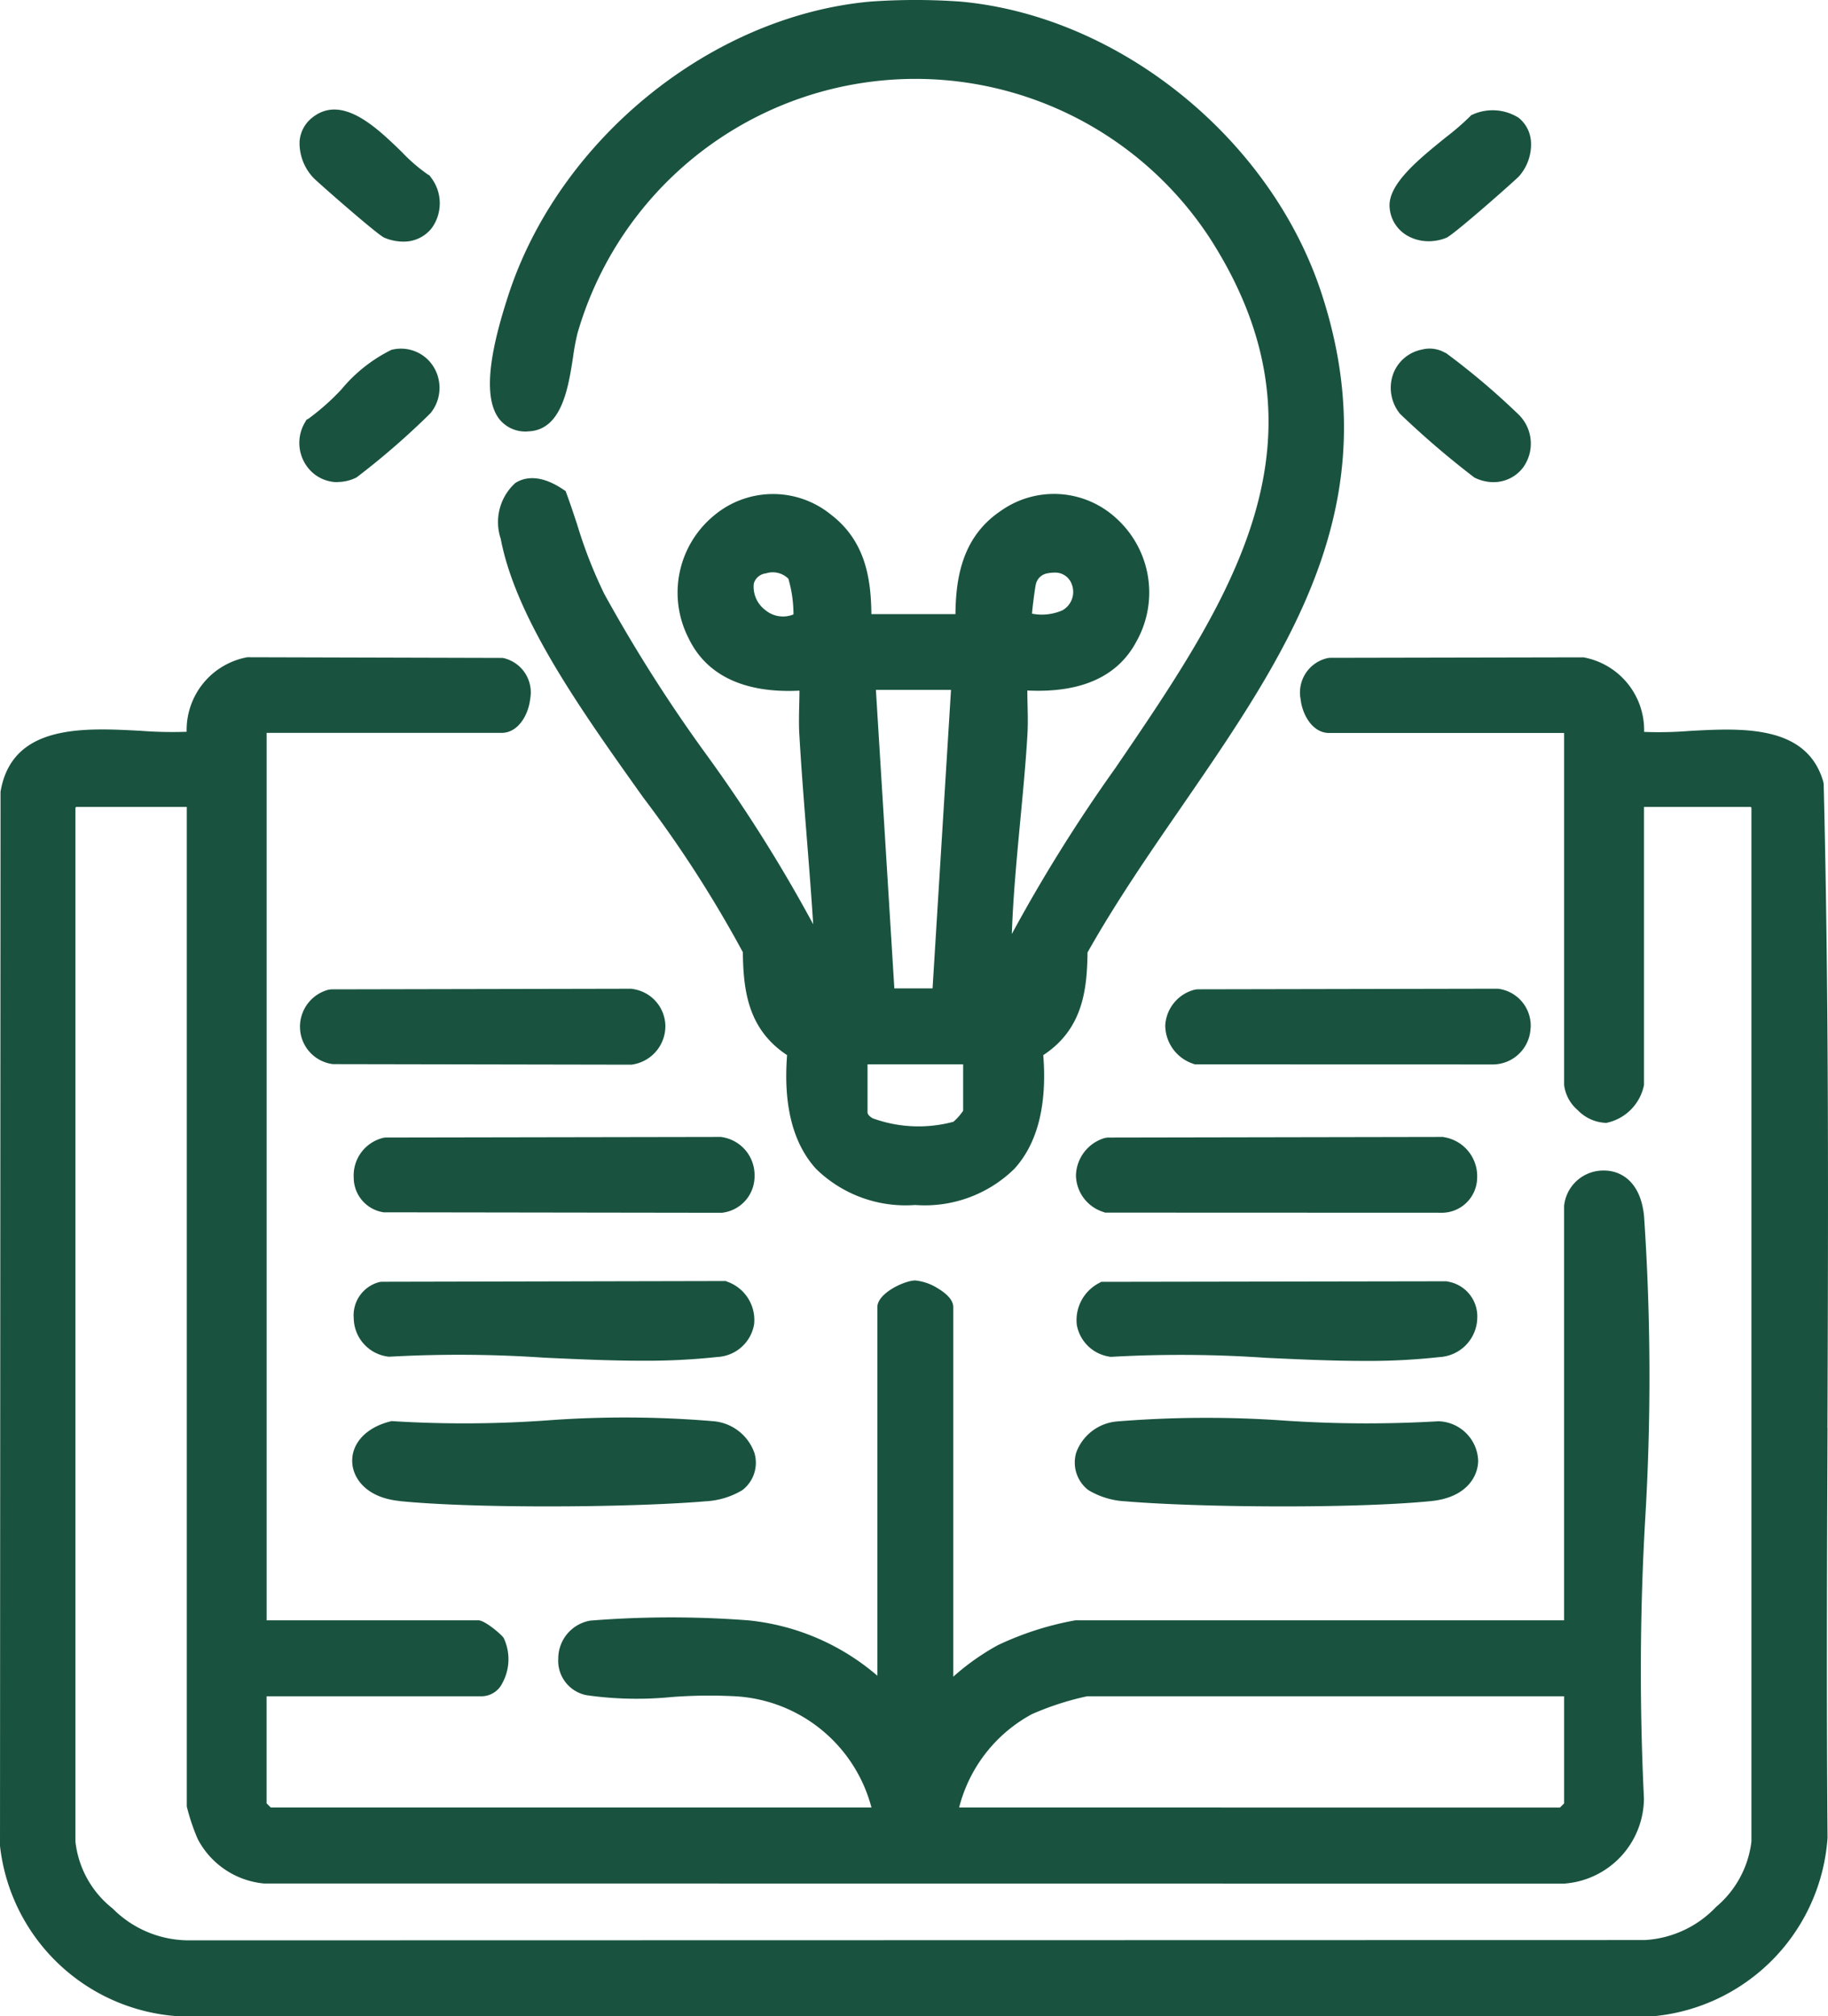 <svg xmlns="http://www.w3.org/2000/svg" xmlns:xlink="http://www.w3.org/1999/xlink" id="Group_51" data-name="Group 51" width="86.754" height="95.647" viewBox="0 0 86.754 95.647"><defs><clipPath id="clip-path"><rect id="Rectangle_42" data-name="Rectangle 42" width="86.754" height="95.647" fill="#195340"></rect></clipPath></defs><g id="Group_50" data-name="Group 50" clip-path="url(#clip-path)"><path id="Path_41" data-name="Path 41" d="M43.995,20.462c1.56-.085,1.868-2.075,2.092-3.528a10.942,10.942,0,0,1,.208-1.117A16.694,16.694,0,0,1,76.34,11.348c6.094,9.536.936,17.1-4.524,25.1a75.231,75.231,0,0,0-4.906,7.859c.059-1.756.237-3.633.409-5.466.133-1.41.259-2.743.332-4.007.027-.462.016-.927.006-1.377-.006-.234-.011-.468-.011-.7,2.555.125,4.3-.661,5.184-2.338a4.743,4.743,0,0,0-.957-5.825,4.359,4.359,0,0,0-5.481-.362c-1.807,1.211-2.141,3.115-2.158,4.9H60.245c-.02-1.658-.268-3.457-1.924-4.722a4.355,4.355,0,0,0-5.545.046,4.735,4.735,0,0,0-1.2,5.833c.847,1.76,2.659,2.607,5.255,2.475,0,.233-.006.467-.012.7-.01.45-.021.914.006,1.376.094,1.62.225,3.269.351,4.863.108,1.361.218,2.755.307,4.144a70.986,70.986,0,0,0-5.092-8.08,72.2,72.2,0,0,1-4.819-7.585,21.875,21.875,0,0,1-1.291-3.3c-.161-.486-.322-.972-.5-1.457l-.046-.127-.112-.075c-1.182-.8-1.936-.534-2.28-.307a2.5,2.5,0,0,0-.69,2.641c.723,3.795,3.794,8.106,6.763,12.274a56.884,56.884,0,0,1,4.728,7.34c.024,1.8.232,3.652,2.1,4.884-.185,2.373.276,4.186,1.372,5.393a6.074,6.074,0,0,0,4.707,1.716,6.074,6.074,0,0,0,4.707-1.716c1.1-1.207,1.558-3.021,1.372-5.393,1.867-1.229,2.078-3.07,2.1-4.871,1.342-2.382,2.924-4.68,4.455-6.9,5.082-7.383,9.882-14.356,6.684-24.265C79.273,6.637,72.059.776,64.5.078a29.925,29.925,0,0,0-4.336,0C52.608.776,45.394,6.637,43,14.052c-.622,1.926-1.342,4.624-.417,5.825a1.577,1.577,0,0,0,1.411.584M60.459,32.729h3.564l-.875,14.159H61.334Zm3.686,20.485a6.359,6.359,0,0,1-3.836-.162c-.247-.143-.247-.254-.247-.291V50.491H64.6v2.2a2.665,2.665,0,0,1-.46.523m5.181-24.266a2.429,2.429,0,0,1-1.451.164c0-.154.134-1.2.177-1.379a.667.667,0,0,1,.523-.528,1.607,1.607,0,0,1,.343-.04.831.831,0,0,1,.845.563,1,1,0,0,1-.437,1.219m-12.773.2a1.306,1.306,0,0,1-1.33-.2,1.385,1.385,0,0,1-.555-1.258.666.666,0,0,1,.574-.487,1.051,1.051,0,0,1,1.068.253,6.019,6.019,0,0,1,.242,1.688" transform="translate(-18.89 0)" fill="#195340"></path><path id="Path_42" data-name="Path 42" d="M86.728,93.074c.036-10.021.074-20.384-.179-30.545l-.015-.1c-.775-2.734-3.879-2.56-6.374-2.422a18.541,18.541,0,0,1-2.133.044,3.508,3.508,0,0,0-2.878-3.537l-.028,0-12.009.023-.089.01a1.67,1.67,0,0,0-1.3,1.942c.086.781.587,1.612,1.348,1.612h11.16V76.8a1.859,1.859,0,0,0,.645,1.193,1.953,1.953,0,0,0,1.357.606,2.293,2.293,0,0,0,1.789-1.8V63.61h5.063l.035.035v49.046a4.787,4.787,0,0,1-1.675,3.1,5.049,5.049,0,0,1-3.377,1.573l-69.12.014a5.092,5.092,0,0,1-3.606-1.514,4.686,4.686,0,0,1-1.762-3.171V63.645l.035-.035H8.864v47.416a9.668,9.668,0,0,0,.524,1.555,3.967,3.967,0,0,0,3.13,2.1l61.71.006a4.074,4.074,0,0,0,3.79-3.983l0-.038,0-.038a125.339,125.339,0,0,1,.055-13.139,113.219,113.219,0,0,0-.047-14.445c-.155-1.67-1.119-2.214-1.974-2.184a1.867,1.867,0,0,0-1.822,1.675v19.662h-23.2a14.6,14.6,0,0,0-3.68,1.182,11.455,11.455,0,0,0-2.109,1.492V87.342c0-.3-.247-.6-.734-.894a2.473,2.473,0,0,0-1.069-.374c-.5,0-1.8.6-1.8,1.268v17.483a11.068,11.068,0,0,0-6.126-2.627,48.332,48.332,0,0,0-7.494.012,1.828,1.828,0,0,0-1.524,1.8,1.663,1.663,0,0,0,1.341,1.739,16.866,16.866,0,0,0,4.045.087,23.606,23.606,0,0,1,3-.036,7.092,7.092,0,0,1,6.478,5.277H12.852c-.061-.058-.14-.137-.2-.2V105.8H22.888a1.106,1.106,0,0,0,.957-.633,2.353,2.353,0,0,0,.057-2.136c-.089-.147-.886-.835-1.2-.835H12.654v-42.1h11.16c.761,0,1.262-.83,1.348-1.612a1.67,1.67,0,0,0-1.3-1.942l-12.069-.033-.057,0a3.509,3.509,0,0,0-2.878,3.536A19.658,19.658,0,0,1,6.692,60c-2.73-.146-6.127-.33-6.667,2.891L0,112.9a9.115,9.115,0,0,0,8.436,8.078l70.045,0a9.133,9.133,0,0,0,8.251-8.464c-.051-6.472-.028-13.063,0-19.436m-41.213,18a6.985,6.985,0,0,1,3.454-4.43,13.6,13.6,0,0,1,2.622-.848H74.231v5.08c-.058.061-.137.14-.2.2Z" transform="translate(0 -25.33)" fill="#195340"></path><path id="Path_43" data-name="Path 43" d="M93.091,125.334a3.764,3.764,0,0,0,1.746.53c1.826.154,4.678.242,7.505.242,2.652,0,5.282-.078,7.02-.253,1.632-.164,2.219-1.135,2.225-1.916a1.939,1.939,0,0,0-1.841-1.868l-.042,0-.041,0a57.856,57.856,0,0,1-7.227-.031,52.706,52.706,0,0,0-7.974.036,2.263,2.263,0,0,0-1.949,1.476,1.647,1.647,0,0,0,.578,1.785" transform="translate(-41.436 -54.643)" fill="#195340"></path><path id="Path_44" data-name="Path 44" d="M32.539,125.844c1.737.175,4.367.253,7.02.253,2.827,0,5.68-.088,7.505-.242a3.773,3.773,0,0,0,1.746-.53,1.635,1.635,0,0,0,.571-1.769,2.267,2.267,0,0,0-1.935-1.5,50.042,50.042,0,0,0-7.96-.035,55.258,55.258,0,0,1-7.246.034l-.069-.007-.067.017c-1.163.288-1.872,1.065-1.806,1.981.052.728.67,1.636,2.242,1.794" transform="translate(-13.579 -54.634)" fill="#195340"></path><path id="Path_45" data-name="Path 45" d="M47.875,97.75l-.033,0-15.908.028-.09.01a1.835,1.835,0,0,0-1.419,1.892,1.664,1.664,0,0,0,1.419,1.645l16.042.023A1.738,1.738,0,0,0,49.448,99.6a1.821,1.821,0,0,0-1.573-1.846" transform="translate(-13.638 -43.814)" fill="#195340"></path><path id="Path_46" data-name="Path 46" d="M109.982,97.75l-.033,0-15.909.029-.134.023a1.907,1.907,0,0,0-1.358,1.762,1.854,1.854,0,0,0,1.318,1.751l.067.025,16.026.006a1.68,1.68,0,0,0,1.629-1.647,1.873,1.873,0,0,0-1.607-1.943" transform="translate(-41.485 -43.814)" fill="#195340"></path><path id="Path_47" data-name="Path 47" d="M48.084,110.142l-16.333.035-.092.01a1.626,1.626,0,0,0-1.233,1.72,1.863,1.863,0,0,0,1.6,1.817l.049.008.05,0a59.68,59.68,0,0,1,7.334.046c1.549.072,3.128.145,4.664.145a31.3,31.3,0,0,0,3.564-.178,1.864,1.864,0,0,0,1.74-1.553,1.924,1.924,0,0,0-1.269-2.016Z" transform="translate(-13.638 -49.371)" fill="#195340"></path><path id="Path_48" data-name="Path 48" d="M110.182,110.16l-.033,0-16.387.027-.095.054a1.982,1.982,0,0,0-1.061,1.99,1.853,1.853,0,0,0,1.52,1.5l.061.013.062,0a59.006,59.006,0,0,1,7.332.047c1.552.073,3.132.147,4.668.147a30.712,30.712,0,0,0,3.562-.181,1.9,1.9,0,0,0,1.8-1.855,1.674,1.674,0,0,0-1.43-1.732" transform="translate(-41.502 -49.377)" fill="#195340"></path><path id="Path_49" data-name="Path 49" d="M41.546,85.007l-.033,0-14.242.029-.116.017a1.814,1.814,0,0,0-1.348,1.874,1.786,1.786,0,0,0,1.558,1.657l14.174.026.038-.007a1.843,1.843,0,0,0,1.567-1.831,1.8,1.8,0,0,0-1.6-1.759" transform="translate(-11.566 -38.102)" fill="#195340"></path><path id="Path_50" data-name="Path 50" d="M117.571,86.867a1.768,1.768,0,0,0-1.556-1.86l-.032,0-14.241.028-.126.02a1.854,1.854,0,0,0-1.387,1.695,1.932,1.932,0,0,0,1.331,1.819l.071.027L115.8,88.6a1.8,1.8,0,0,0,1.767-1.731" transform="translate(-44.928 -38.103)" fill="#195340"></path><path id="Path_51" data-name="Path 51" d="M122.244,30.185l-.064-.028a1.46,1.46,0,0,0-1.083-.137,1.825,1.825,0,0,0-1.361,1.163,1.951,1.951,0,0,0,.327,1.883,42,42,0,0,0,3.526,3.021,2.026,2.026,0,0,0,.907.221,1.753,1.753,0,0,0,1.4-.684,1.929,1.929,0,0,0-.2-2.519,34.572,34.572,0,0,0-3.447-2.919" transform="translate(-53.621 -13.435)" fill="#195340"></path><path id="Path_52" data-name="Path 52" d="M27.579,36.3a1.983,1.983,0,0,0,.887-.215,36.186,36.186,0,0,0,3.51-3.047A1.9,1.9,0,0,0,32.1,30.8a1.817,1.817,0,0,0-1.98-.767,7.245,7.245,0,0,0-2.374,1.88,11.168,11.168,0,0,1-1.556,1.382l-.1.056-.056.1a1.9,1.9,0,0,0,.226,2.288,1.791,1.791,0,0,0,1.313.569" transform="translate(-11.547 -13.435)" fill="#195340"></path><path id="Path_53" data-name="Path 53" d="M120.333,15.415a2.026,2.026,0,0,0,1.05.283,2.2,2.2,0,0,0,.839-.166c.354-.146,3.3-2.753,3.448-2.92a2.279,2.279,0,0,0,.564-1.641,1.58,1.58,0,0,0-.584-1.128,2.309,2.309,0,0,0-2.178-.157l-.08.035-.059.064a12.165,12.165,0,0,1-1.125.972c-1.3,1.051-2.778,2.241-2.683,3.338a1.674,1.674,0,0,0,.807,1.319" transform="translate(-53.576 -4.254)" fill="#195340"></path><path id="Path_54" data-name="Path 54" d="M29.787,15.5a2.339,2.339,0,0,0,.892.186,1.686,1.686,0,0,0,1.355-.638,2.006,2.006,0,0,0-.051-2.428l-.053-.074-.079-.045a7.944,7.944,0,0,1-1.233-1.065c-1.2-1.165-2.85-2.762-4.259-1.626a1.569,1.569,0,0,0-.595,1.143,2.394,2.394,0,0,0,.679,1.728c.148.157,3.017,2.684,3.344,2.819" transform="translate(-11.547 -4.224)" fill="#195340"></path></g></svg>